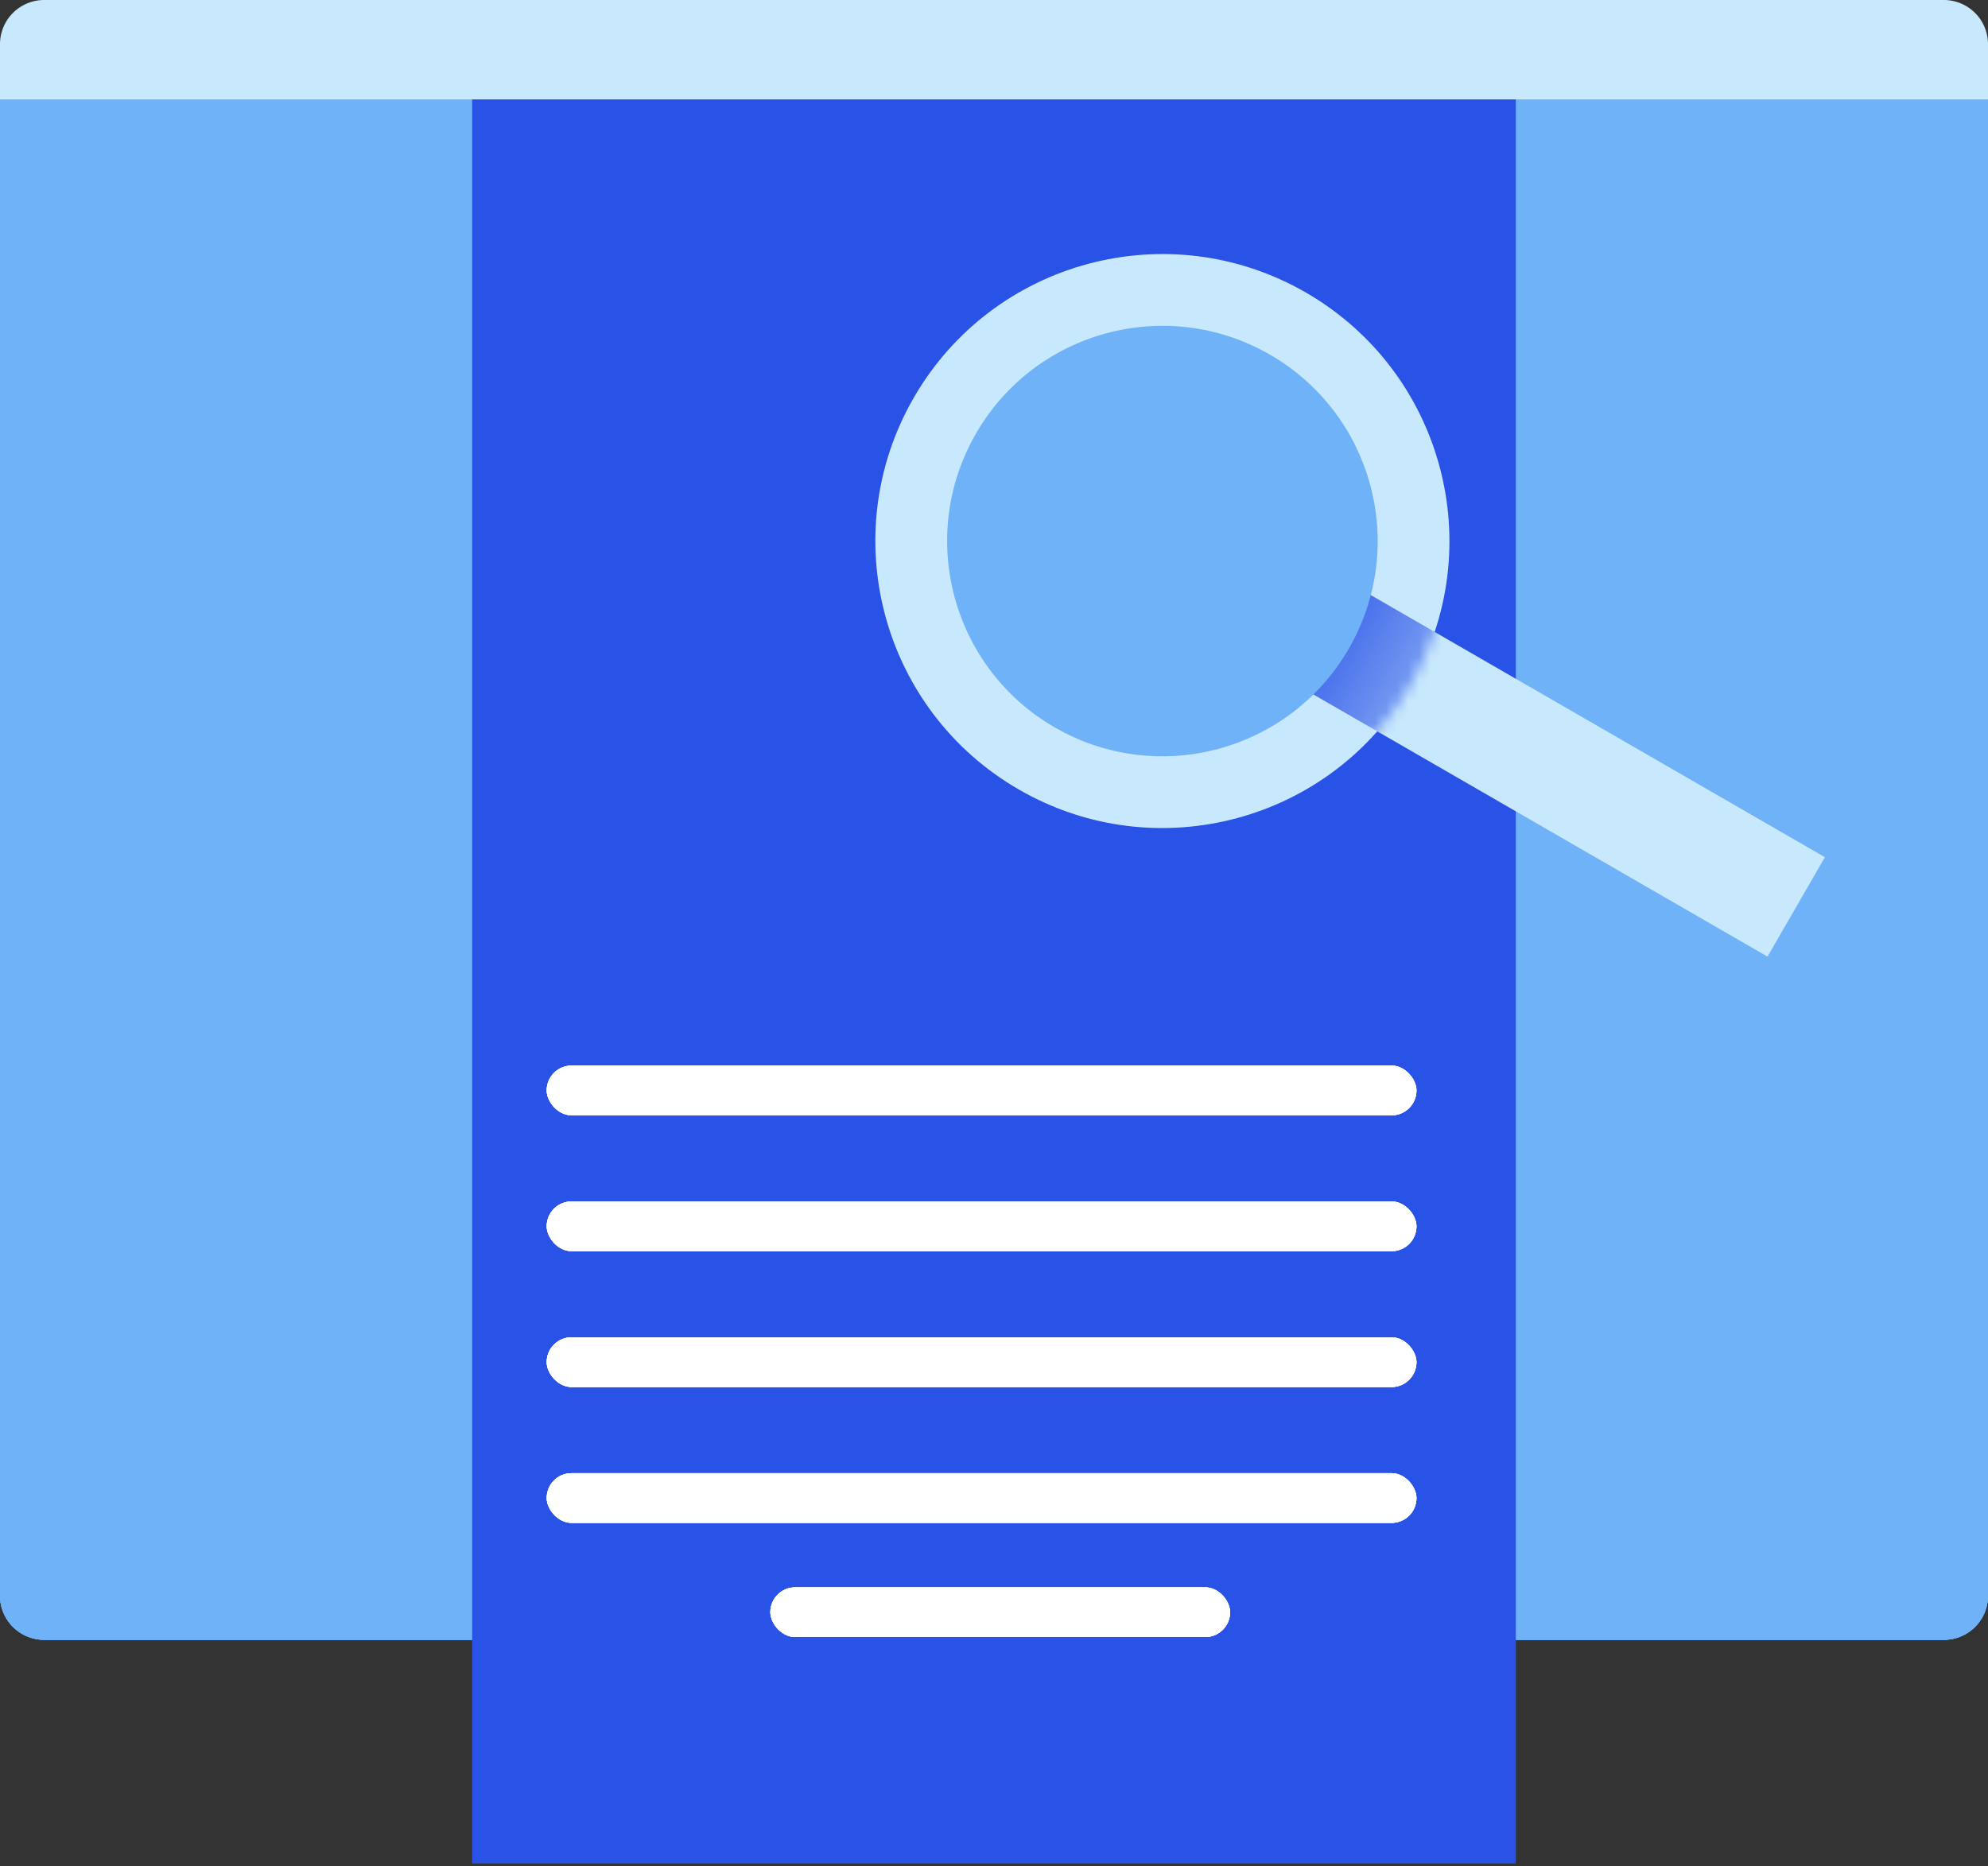 <svg xmlns="http://www.w3.org/2000/svg" width="180" height="169" fill="none"><rect width="100%" height="100%" fill="#333333" stroke="none"/><path fill="#6FB2F7" d="M0 9h180v135.5a4 4 0 0 1-4 4H4a4 4 0 0 1-4-4V9Z"/><path fill="#6FB2F7" d="M0 9h180v135.5a4 4 0 0 1-4 4H4a4 4 0 0 1-4-4V9Z"/><path fill="#6FB2F7" d="M0 9h180v135.5a4 4 0 0 1-4 4H4a4 4 0 0 1-4-4V9Z"/><path fill="#6FB2F7" d="M0 9h180v135.5a4 4 0 0 1-4 4H4a4 4 0 0 1-4-4V9Z"/><path fill="#C8E8FD" d="M0 4a4 4 0 0 1 4-4h172a4 4 0 0 1 4 4v5H0V4Z"/><path fill="#2952E7" d="M42.75 168.75V9h94.5v159.75z"/><rect width="78.75" height="4.5" x="49.5" y="108.804" fill="#fff" rx="2.25"/><rect width="78.75" height="4.5" x="49.5" y="108.804" fill="#fff" rx="2.25"/><rect width="78.75" height="4.5" x="49.5" y="108.804" fill="#fff" rx="2.25"/><rect width="78.75" height="4.5" x="49.5" y="108.804" fill="#fff" rx="2.25"/><rect width="78.75" height="4.5" x="49.5" y="96.5" fill="#fff" rx="2.25"/><rect width="78.75" height="4.5" x="49.5" y="96.5" fill="#fff" rx="2.25"/><rect width="78.75" height="4.5" x="49.5" y="96.5" fill="#fff" rx="2.25"/><rect width="78.75" height="4.5" x="49.5" y="96.5" fill="#fff" rx="2.25"/><rect width="78.75" height="4.5" x="49.5" y="121.107" fill="#fff" rx="2.25"/><rect width="78.75" height="4.5" x="49.5" y="121.107" fill="#fff" rx="2.25"/><rect width="78.75" height="4.5" x="49.5" y="121.107" fill="#fff" rx="2.25"/><rect width="78.75" height="4.5" x="49.5" y="121.107" fill="#fff" rx="2.25"/><rect width="78.75" height="4.5" x="49.5" y="133.411" fill="#fff" rx="2.25"/><rect width="78.75" height="4.5" x="49.5" y="133.411" fill="#fff" rx="2.25"/><rect width="78.75" height="4.5" x="49.5" y="133.411" fill="#fff" rx="2.25"/><rect width="78.75" height="4.5" x="49.5" y="133.411" fill="#fff" rx="2.25"/><rect width="41.625" height="4.5" x="69.75" y="143.75" fill="#fff" rx="2.25"/><rect width="41.625" height="4.5" x="69.75" y="143.75" fill="#fff" rx="2.25"/><rect width="41.625" height="4.5" x="69.75" y="143.75" fill="#fff" rx="2.25"/><rect width="41.625" height="4.5" x="69.75" y="143.75" fill="#fff" rx="2.25"/><circle cx="105.247" cy="48.997" r="25.986" fill="#C8E8FD" transform="rotate(-60 105.247 48.997)"/><path fill="#C8E8FD" d="m124.029 65.841 5.197-9.001 36.007 20.789-5.197 9.001z"/><mask id="a" width="53" height="52" x="79" y="23" maskUnits="userSpaceOnUse" style="mask-type:alpha"><circle cx="105.247" cy="48.997" r="25.986" fill="#6FB2F7" transform="rotate(-60 105.247 48.997)"/></mask><g mask="url(#a)"><path fill="url(#b)" d="M113.902 59.994h10.394v27.285h-10.394z" transform="rotate(-60 113.902 59.994)"/></g><circle cx="105.248" cy="48.998" r="19.489" fill="#6FB2F7" transform="rotate(-60 105.248 48.998)"/><defs><linearGradient id="b" x1="119.099" x2="119.099" y1="59.994" y2="87.28" gradientUnits="userSpaceOnUse"><stop stop-color="#2952E7"/><stop offset="1" stop-color="#2952E7" stop-opacity="0"/></linearGradient></defs></svg>
